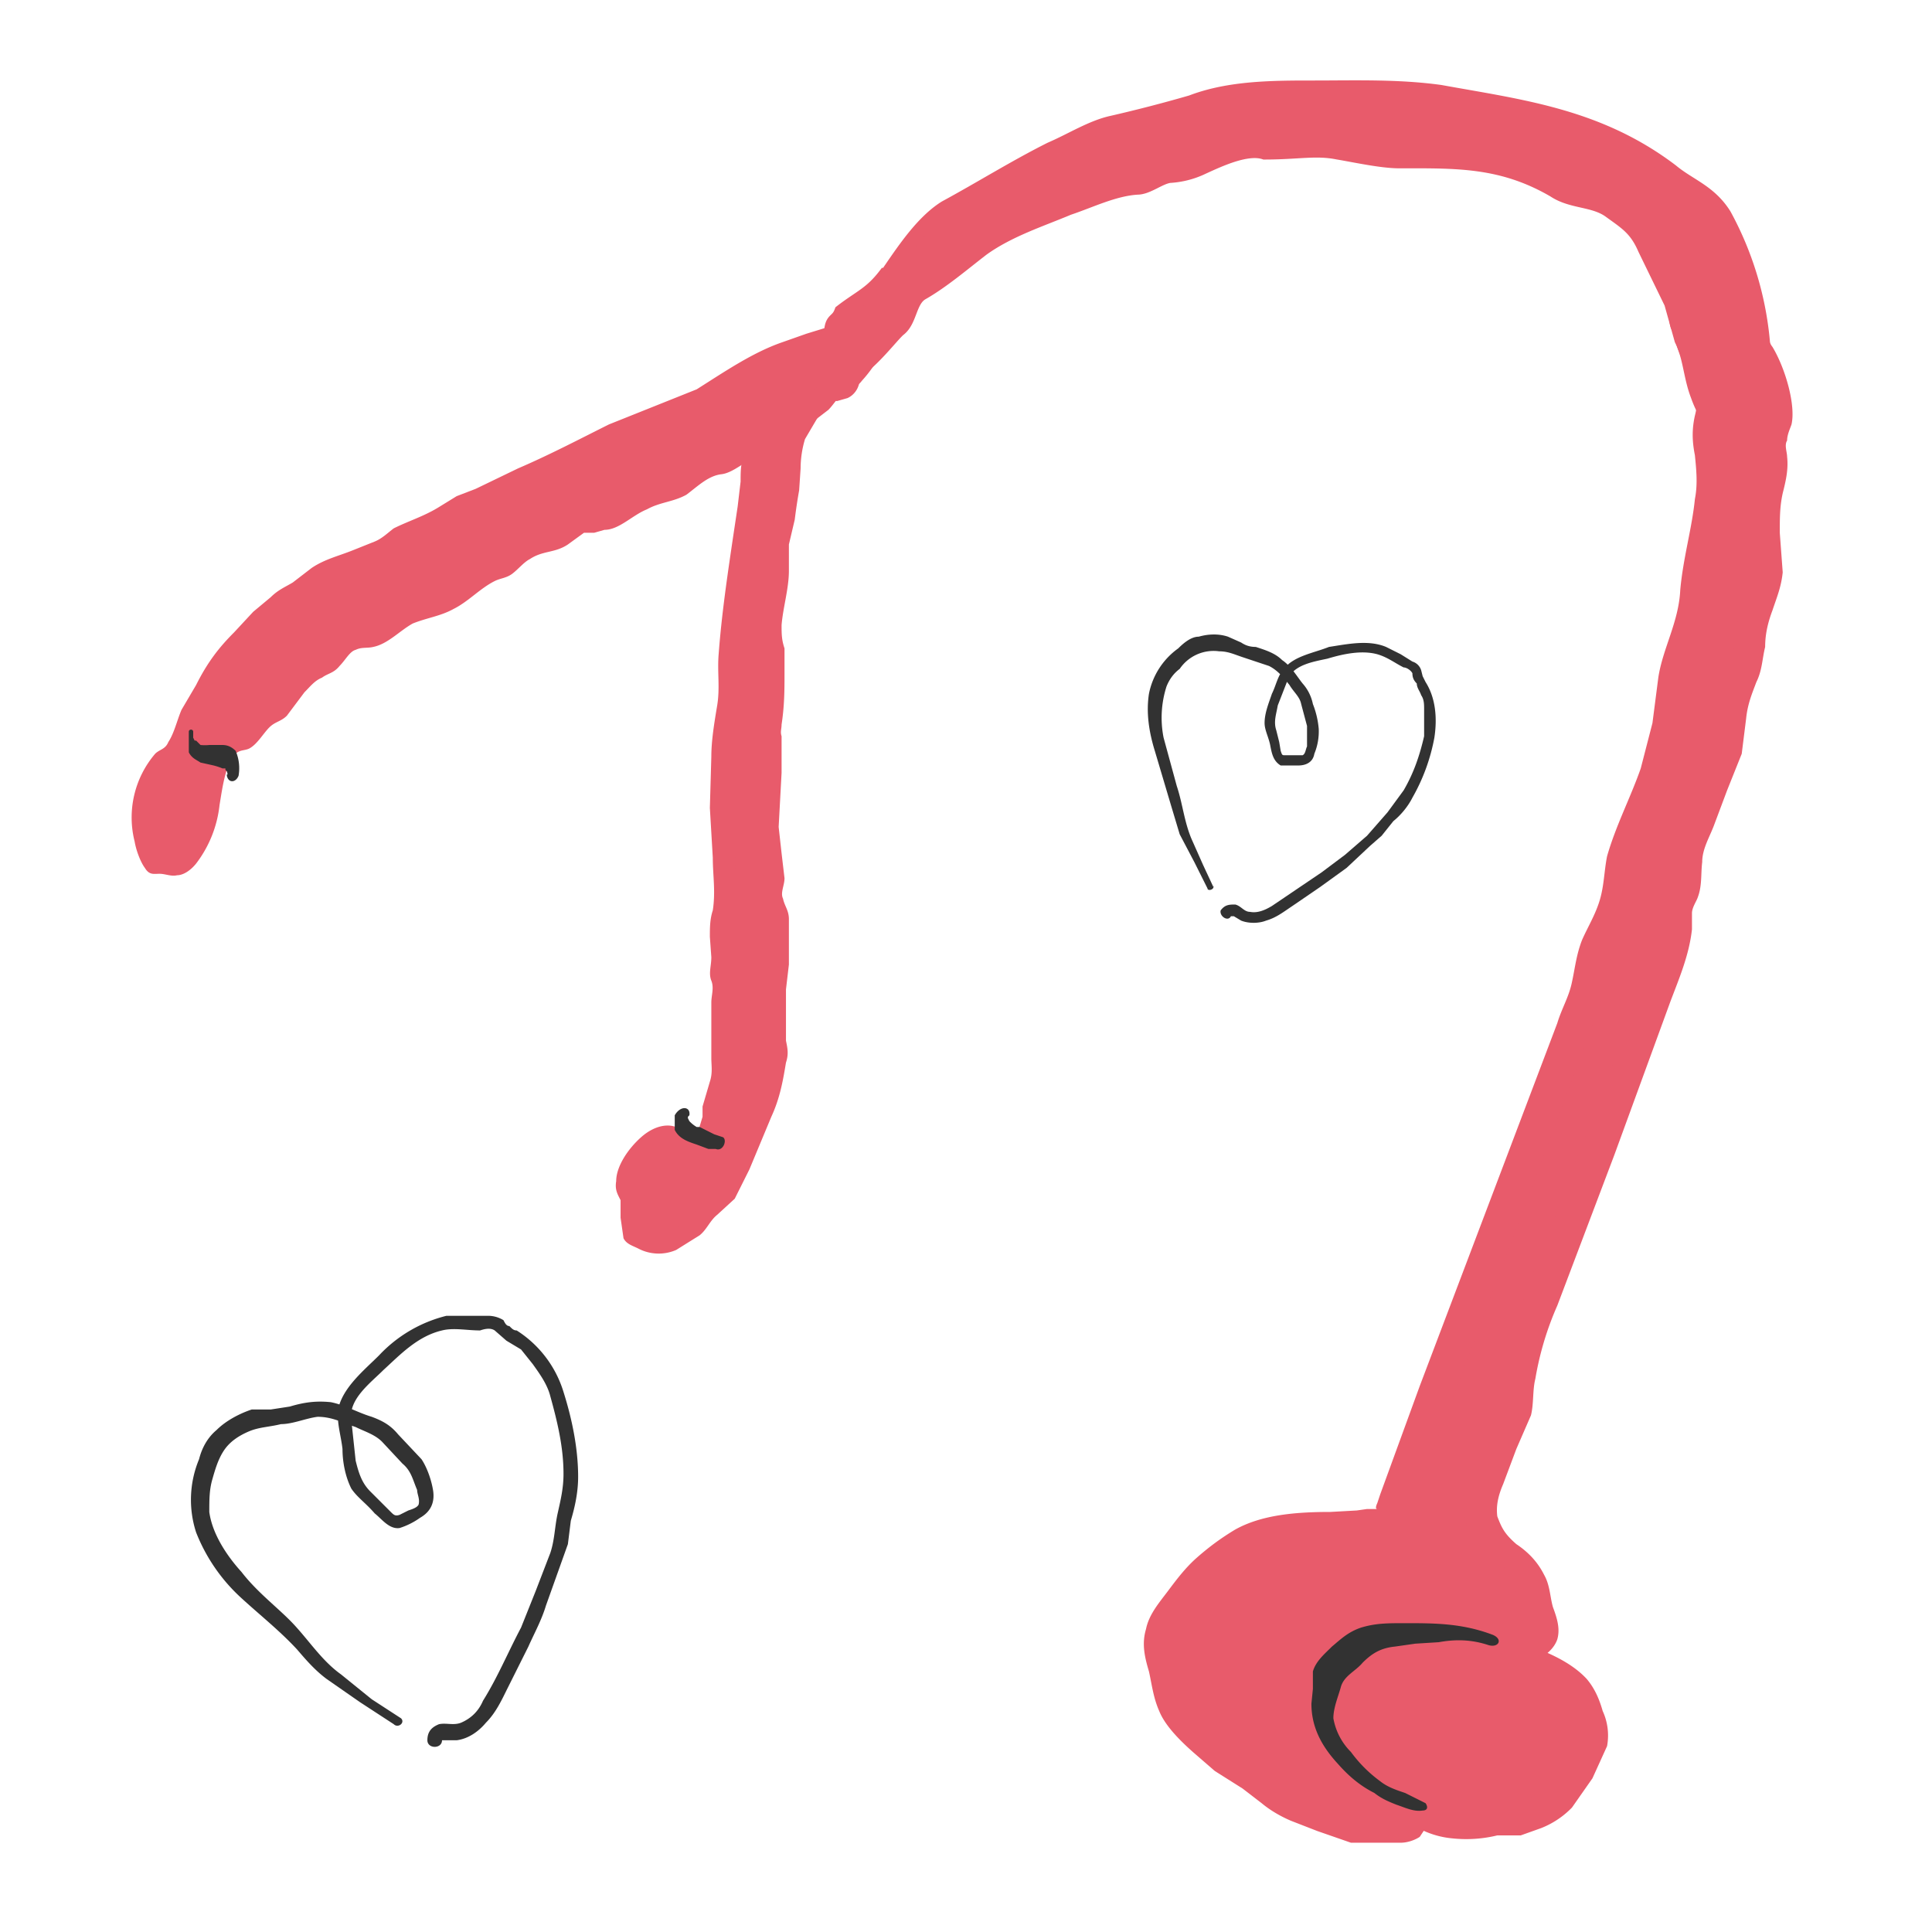 <svg width="132" height="132" fill="none" xmlns="http://www.w3.org/2000/svg">
  <path d="M115.3 23.9c-.3.4.5 1.3.8 1.8.7 1.1.5 2.4.3 3.4-.3 1.4.5 2.9.4 4.3a34 34 0 0 1-.8 4.6c-.3 1.5-.1 3.2-.6 4.7-.4 1.5-1 2.9-1.2 4.5-.1 2.6-.8 5-1.7 7.4-.7 2-1.8 3.9-2 6 0 2.2-1.8 4-2 6.2 0 1-.6 2-1 3l-12 32c-.1.6-.2 1.5-.6 1.9-.3.3-.5.2-1 .2-.6.1-1 .3-1.7.3-2.5 0-4.8 0-6.7 1a11 11 0 0 0-4.1 3.5c-.7 1-1.4 1.7-1.8 2.7-.5 1.3 0 2.3.3 3.7.2 1 .2 1.8 1 2.7 1 1 2 2 3.2 2.8l1.5 1 1.4 1.2c1.1.7 2.3 1.1 3.6 1.6l1.8.6h1.9c.9.1 1.4.1 1.8-.4.3-.3.3-.7.8-.8.9.8 2.5 1 3.5 1 .5 0 1-.2 1.4-.3h1.8a5.3 5.3 0 0 0 3-2 7 7 0 0 0 1.2-2c.3-.7.9-1.5.8-2.3 0-.7-.4-1.9-.8-2.6-.8-1.6-3.5-2.4-5.4-3 1 .5 2.3-.2 2.7-.8.5-.8-.1-1.5-.2-2.4-.2-.8-.4-1.8-1-2.5-1-1-2.2-1.6-2.5-2.7-.3-.9-.4-1.6-.1-2.4l.7-2 .8-2.1c.3-.8.8-1.6.8-2.3 0-3.1 1.5-6 2.6-8.8l6.3-17 1.7-4.3a8 8 0 0 0 .4-2.2v-1c0-.4.3-.8.5-1.2l.2-2.1c0-1 .5-1.8.8-2.7l1.7-4.6c.3-.7.4-1.4.5-2.2 0-.9.2-1.7.5-2.5.2-.6.7-1.3.7-2 0-1 .3-1.8.4-2.7 0-.8.6-1.5.8-2.3.2-1 0-2 0-3-.4-2 .3-3.6.4-5.5 0-.5-.2-1 0-1.6 0-.4.3-.7.4-1.1.1-.8-.1-2-.5-2.9-.4-1-1.2-1.8-2.6-2.4-.6-.3-1.4-.4-2-.6-.7-.1-1.6-.3-2 0v.4" fill="#E85B6B"/>
  <path d="M114.5 22.7c-.3.6.7 2.4 1 3 .6 1 .5 1.9.3 2.7-.2.9-.2 1.7 0 2.7.1 1 .2 2 0 3-.2 2-.8 4-1 6.2-.1 2.2-1.2 4-1.5 6l-.4 3.1-.8 3.1c-.7 2-1.7 3.9-2.3 6-.2 1-.2 2-.5 3s-.8 1.8-1.2 2.7c-.4 1-.5 2-.7 2.9-.2 1-.7 1.8-1 2.8L97 94.7a199639.5 199639.5 0 0 0-2.7 7.4l-.2.6s-.2.4 0 .4h-.7l-.7.1-1.8.1c-2.4 0-4.7.2-6.5 1.2-1 .6-1.8 1.2-2.6 1.9s-1.4 1.5-2 2.3c-.6.8-1.3 1.6-1.5 2.6-.3 1-.1 1.9.2 2.9.2.9.3 1.8.7 2.7.4 1 1.4 2 2.3 2.8L83 121l1.9 1.2 1.3 1c.6.5 1.3.9 2 1.2l1.8.7 2.3.8h3.4c.5 0 1-.2 1.3-.4l.4-.6.1-.2-1.5-.4a6 6 0 0 0 3.2 1.3 9 9 0 0 0 3.1-.2h1.6l1.4-.5a6 6 0 0 0 2.1-1.4l1.4-2 1-2.2a4 4 0 0 0-.3-2.4c-.2-.7-.5-1.5-1.1-2.2-1.4-1.5-3.7-2.2-5.7-2.9-1.5-.5-2 1-.6 1.6 2 .8 3.9-.2 4.3-1.4.2-.7 0-1.4-.3-2.2-.2-.7-.2-1.5-.6-2.2-.4-.8-1-1.5-1.9-2.1-.8-.7-1-1.1-1.3-1.9-.1-.8.1-1.5.4-2.2l.9-2.4 1-2.3c.2-.8.1-1.7.3-2.5a21 21 0 0 1 1.5-5l3.9-10.3 3.8-10.4c.6-1.6 1.3-3.2 1.5-5v-1.1c0-.4.3-.8.4-1.1.3-.8.2-1.6.3-2.4 0-.9.5-1.7.8-2.5l.9-2.4 1-2.5.3-2.4c.1-1 .4-1.7.7-2.5.4-.8.4-1.6.6-2.4 0-.9.2-1.7.5-2.5.3-.9.6-1.6.7-2.6l-.2-2.7c0-1 0-1.8.2-2.7.2-.8.4-1.6.3-2.5 0-.3-.2-.8 0-1.1 0-.4.2-.8.3-1.1.3-1.3-.4-3.8-1.3-5.3-.5-.6-.5-2.3-1.3-2.8-1-.5-2.5 1.3-3.6 1-1-.1-1.3-1.8-2-1.4-.3 0-.2 1.7 0 2l.2.4c.5 1 1.5 1.1 1 .1l-.1-.3-.3.7c.5-.3 1.8.2 2.4.3a4 4 0 0 1 2.1 1.1c.5.6.7 1.3.9 2a3 3 0 0 1-.1 2c-.4.7-.2 1.4-.2 2.2l-.3 2.4c-.1.8-.3 1.6-.2 2.5l.2 2.6c0 .9-.4 1.6-.7 2.4-.3.7-.3 1.6-.5 2.3-.1.8-.1 1.6-.4 2.3l-.8 2.3c-.1.8-.1 1.6-.3 2.3l-.8 2.3-1.8 4.7a9 9 0 0 0-.3 2.3l-.1 1-.5 1c-.2.8 0 1.6-.1 2.3-.1.8-.5 1.6-.8 2.3l-3.7 9.8-3.7 9.8c-1.1 3-2.6 6-2.8 9.5 0 .7-.4 1.3-.7 2l-.9 2.2c-.3.8-.7 1.6-.9 2.5-.1.7 0 1.4.1 2.1a4 4 0 0 0 1.3 2c.6.6 1.4 1 1.8 1.7.4.7.4 1.4.6 2.1.1.6.5 1.2.1 1.7-.1.2-.7.6-1.2.4l-.6 1.6c1.4.4 3.8 1 4.6 2.2.4.7.7 1.6.7 2.2 0 .8-.4 1.5-.7 2.1-.5 1.4-1.4 2.9-3.1 3.5-.5.2-.9.2-1.4.2l-1.7.2c-.7.1-2 .1-2.7-.5a2 2 0 0 0-1.5-.4c-.6.2-.9.4-1.1.8-.1.2-.2.4-.5.4h-1.5c-.7 0-1.1 0-1.8-.3-1.2-.5-2.6-.9-3.6-1.6l-1.4-1.1-1.7-1.1c-1-.8-2-1.7-2.8-2.6-.7-.8-.6-1.7-.8-2.6-.3-.8-.6-1.7-.4-2.5.1-1 .8-1.7 1.4-2.5 1.2-1.6 2.5-2.9 4.4-3.9 1.8-.9 4-.7 6.2-.8l1.6-.3c.4 0 .9 0 1.3-.2.8-.5.8-1.5 1-2.2l2.3-6 9-24 1.1-3c.4-1 .6-1.8.7-2.7.3-2 1.6-3.6 2-5.6 0-1 .2-2 .6-3l1-2.8a28 28 0 0 0 1.7-6l.4-3 .8-2.9c.3-1 .4-2 .5-3 0-1 .2-2 .4-3 .3-2 .6-4 .1-6-.2-1-.2-1.8 0-2.6a5 5 0 0 0-.3-2.5 2 2 0 0 0-.6-1c-.3-.4-.7-.9-.6-1.3.2-.3-1-1.6-1.2-1.3Z" fill="#E85B6B"/>
  <path d="M102 111.7c-2.1-.8-4-.8-6-.8-1.2 0-2 0-3 .3-.9.3-1.4.8-2 1.3-.5.5-1.1 1-1.3 1.7v1.2l-.1 1c0 1.5.6 2.8 1.8 4.1.7.8 1.5 1.5 2.5 2 .5.4 1 .6 1.5.8.6.2 1.2.5 1.8.4.3 0 .4-.2.2-.5l-1.4-.7c-.6-.2-1.2-.4-1.7-.8a9.2 9.2 0 0 1-2-2 4.3 4.3 0 0 1-1.2-2.3c0-.7.3-1.4.5-2.1.2-.8 1-1.1 1.5-1.7.6-.6 1.2-1 2.2-1.1l1.4-.2 1.6-.1c1.1-.2 2.2-.2 3.4.2.7.2 1-.4.3-.7Z" fill="#323232"/>
  <path d="M58.6 21.1c-.6.9-.7 1-1.4 1.3l-.8.5-.9.3a31 31 0 0 0-4.9 2.4c-1.6 1-3.3 2.2-5 2.8-.8.3-1.7.5-2.6 1l-2.8 1.3c-1.6.9-3.2 1.6-4.8 2.3L33 34.2c-.7.4-1.5.4-2.2 1-1.2.8-2.4 1.2-3.7 1.8L26 38l-1.7.6c-.8.5-1.7.6-2.6 1.2-.5.2-1 .6-1.4 1l-1.3.8a6 6 0 0 0-.9.8l-1.2 1-1.9 2.4c-.5.6-.9 1.4-1.3 2.2l-.6 1-.7 1.7-.6 1.1c-.3.5-.7.5-1 1a4 4 0 0 0-1.1 3c0 1 .3 1.8.6 2.6.2.5.5.2.9.2s.8.4 1.2.2c.8-.3 1.3-1.2 1.8-2.3.4-1 .3-2 .6-3 .3-1.2.8-2.7 1.5-3 .3 0 .7 0 1-.3l1-1.2c.3-.4.6-.3 1-.6l.7-1 .7-.9c.4-.5.7-.8 1.2-1 .4-.3.8-.3 1.1-.6l.9-1c.8-.8 1.5-.3 2.4-.9l2.5-1.4c.9-.3 1.8-.5 2.6-1.1l2.5-1.7c.5-.2.8-.1 1.3-.6.4-.6.8-.7 1.2-1 .8-.5 1.5-.4 2.3-.7.4-.2.8-.7 1.2-1H41c.3-.2.7-.1 1-.3l1.6-1c.5-.3.9-.5 1.4-.6l1.3-.4c1-.5 1.8-1.6 2.9-1.7.5 0 .8 0 1.2-.5l1.1-.6c.5-.3 1-.2 1.5-.5.4-.3.7-.5 1-1 .7-.8 1.4-.6 2.1-1.3l1.3-1.4c.5-.5 1-.4 1.4-1 .5-.7 1.2-1.8 1.5-3-.3-.7-.9-1.4-1.5-1" fill="#E85B6B"/>
  <path d="M58.5 20.9c-.2.4-.5.8-.8 1l-.6.1-.7.4-1.3.4-1.7.6c-2 .7-3.9 2-5.8 3.2l-3 1.2-3 1.2c-2 1-4.1 2.1-6.2 3l-2.9 1.4-1.3.5-1.3.8c-1 .6-2 .9-3 1.4-.4.3-.8.7-1.3.9l-1.5.6c-1 .4-1.9.6-2.8 1.2l-1.3 1c-.5.3-1 .5-1.5 1l-1.2 1-1.3 1.4c-1 1-1.8 2-2.6 3.6l-1 1.7c-.3.7-.5 1.6-.9 2.2-.2.5-.6.5-.9.8a6.7 6.7 0 0 0-1.4 6c.1.6.4 1.4.7 1.8.3.5.6.4 1 .4s.8.2 1.2.1c.4 0 .9-.3 1.3-.8a8 8 0 0 0 1.6-4c.2-1.2.4-2.8 1.1-3.5.3-.3.7-.2 1-.4.5-.3.9-1 1.3-1.4.4-.4.8-.4 1.2-.8l1.2-1.6c.4-.4.7-.8 1.2-1 .4-.3.8-.3 1.2-.8.4-.4.7-1 1.1-1.1.4-.2.8-.1 1.2-.2 1-.2 1.8-1.1 2.7-1.6 1-.4 1.9-.5 2.8-1 1-.5 1.8-1.4 2.8-1.9.4-.2.8-.2 1.2-.5.4-.3.8-.8 1.2-1 .9-.6 1.7-.4 2.6-1l1.1-.8h.7l.7-.2c1 0 1.9-1 2.9-1.4.9-.5 1.8-.5 2.7-1 .8-.6 1.5-1.3 2.4-1.4.8-.1 1.6-.9 2.4-1.2l1.3-.4c.5-.3.9-.7 1.3-1.2.3-.4.6-.5 1-.6l1.3-1c.4-.4.7-1 1.2-1.2.4-.2.8-.4 1.1-.8a9 9 0 0 0 2-3.6v-1c-.5-1.1-1.2-2-2-1.5-.4.1-.7.6-.7 1.2s.3 1.1.6 1c.4-.3.8 0 1 .6v-1c-.3 1.2-1.1 2.5-1.8 2.8a4 4 0 0 0-1.2.9c-.4.4-.7 1-1.2 1.2-.3.3-.7.4-1 .6-.5.2-.8.6-1.2 1-.3.4-.7.5-1 .6-.5.1-1 .4-1.4.6l-1.1.7c-.4.2-.8 0-1.2.3-.8.3-1.6 1-2.3 1.5l-1.4.4c-.5.1-1 .3-1.4.6l-1.4.9-1.2.3c-.5.1-.9 0-1.3.3l-1.2.9-1.2.2c-.4.1-.9.3-1.3.6l-1.2 1c-.4.3-.8.3-1.1.5l-2.8 2c-.9.4-1.8.5-2.7 1l-1.2.6c-.5.3-1 .7-1.4.8-.8.2-1.5.2-2.3 1-.3.4-.6.8-1 1a4 4 0 0 0-1.3.8c-.4.3-.8.8-1.1 1.3-.4.5-.7 1-1.2 1.3-.4.2-.7.5-1 .9-.5.5-.8.8-1.3 1-.8.2-1.5 1.3-2 2.6L14 54c-.1.7-.1 1.3-.4 2a5 5 0 0 1-.9 1.4c-.3.4-.7.3-1 .2h-1c-.2-.2-.4-1.2-.5-1.7-.1-1.2.6-2.2 1.1-2.6a2 2 0 0 0 1-1.3l1-2c.2-.7.6-1.1 1-1.7l1-1.9 1.3-1.5.6-.7.7-.6c.4-.3.8-.8 1.2-1l1.4-1 1.3-1 1.5-.6 2.6-1c.5-.2.9-.6 1.3-1l1.5-.6 1.3-.6 1.3-1 1.3-.3 1.5-.8 5.9-2.8 3-1.5c1-.5 1.9-.7 2.8-1 2-.8 3.8-2.2 5.7-3.4l2.8-1.5 1.5-.7c.4-.1.8-.4 1.2-.7l1-.6.7-1c.2-.3 0-.8-.2-.5Z" fill="#E85B6B"/>
  <path d="M58.4 24.1c-.6-.2-1-.4-1.7-.2l-1.2.5-1 1c-.5.8-1.3 1.7-1.7 2.6-.3.5-.3 1-.5 1.4l-.6 1.2c-.5 1.4-.4 2.9-.6 4.2l-.7 4.8c-.3 1.6-.4 3.1-.5 4.7v2c.1.9-.2 2-.3 3-.2 1-.2 2-.2 3l-.1 2v2c0 .6.2 1 .1 1.9 0 1 .2 2 .1 3l-.2 1.7V66l.2.6v2c0 1-.2 2.3-.1 3.4l-.1 1.6c-.1.5-.4 1-.4 1.5-.1.6 0 .8-.2 1.4l-.6 1.5c-.2.3-.4 1-.7 1.1-.5.4-.7-.5-.8-.7-.3-.4-1-.8-1.6-.6-.9.2-1.8 1.3-2.1 2.3-.2.7.2 1 .3 1.5v1.7c.1.6 0 .8.5 1l1 .4c.6.3 2-.2 2.8-1l1-1.1c.3-.5.7-.6 1-1.2l1-1.5.8-1.9c.3-.5.5-.9.6-1.4l.5-1.3.3-1.3c0-.6.4-1.4.4-2l-.1-.6v-4l.2-1V65c0-.8.2-1.7 0-2.5-.2-.4-.5-.6-.5-1.3l.2-.6-.1-1.2c-.2-1.2-.3-2.4-.3-3.7 0-1.2.2-2.5.1-3.7v-.8c.1-.3 0-.5 0-.8 0-.5.3-1.1.3-1.7V45l-.2-1.9.3-2.3c.2-.5.2-1 .1-1.5l.1-1.7c0-.7.4-1.3.4-2 0-.5 0-1 .2-1.6.2-.6.1-1 .2-1.6l.2-1.4c.1-1 .7-1.8 1.2-2.8.3-.5.9-1.4 1.4-1.7.3-.2 1-.1 1.2 0h-.5" fill="#E85B6B"/>
  <path d="M58.2 24.5c-.4-.1-.7-.3-1.2-.1-.4 0-1.1.3-1.5.7l-1.1 1.4c-.4.5-.9 1.1-1.1 1.7l-.6 1.8a5 5 0 0 0-.6 1.7c-.2 1-.1 2.2-.3 3.3-.5 2.7-.9 5.3-1 8l-.1 1.7v1.8c0 1.1-.3 2.3-.4 3.4l-.2 3.4v3.3l.1 1.5.1 1.9v1.5l-.3 1.8.1 1.4v.8l.1.6c.1.5 0 1 0 1.6V73l-.5 1.6c-.1.6 0 1-.2 1.5-.1 1-.7 2.4-1.4 3.3-.7 1-1.6 1-2 .2-.3-.4-.6-1.1-1.3-.8-.6.2-1.3 1.2-1.1 1.7.1.5.3.8.3 1.3v1.4c0 .4.3.4.6.5.4.2.7.3 1.2.2a2 2 0 0 0 1.2-.5c.5-.4.8-1 1.2-1.5.4-.4.7-.5 1-1l1-2c.6-1.1 1.1-2.3 1.5-3.4l.4-1.8c.1-.5.4-1 .3-1.4l-.2-1.5.1-1.8v-1.6c.2-.6.2-1.2.2-1.8 0-1 .2-2.1-.2-2.9-.1-.3-.3-.7-.2-1.2l.1-.7V60l-.4-3.7.2-3.5v-3.1c.3-1.1.2-2.2.3-3.4 0-1.1-.3-2-.3-3.2.1-1.2.5-2.4.4-3.6 0-1 .2-2.1.4-3.3l.2-1.6.3-1.8c0-1.1.2-2.4.8-3.5.5-1 1-2.1 1.8-3 .8-.8 1.6-1 2.4-.9.7.1.5 1.4-.4 1.8l-.7.2c-.4 0-.6-.5-.5-1 .2-.4.6-.7 1-.8l.4-.1-.4 1.7a3 3 0 0 0-.5 0h-.3c-.4.2-.7.8-.9 1.1L55 30a7 7 0 0 0-.3 2l-.1 1.5a37 37 0 0 0-.3 2l-.4 1.7V39c0 1.2-.4 2.5-.5 3.7 0 .6 0 1 .2 1.6V46c0 1.1 0 2.2-.2 3.5 0 .3-.1.5 0 .8v2.5l-.2 3.7.2 1.8.2 1.7c0 .5-.3 1-.1 1.4.1.5.4.8.4 1.4v3.1l-.2 1.7v3.5c.1.5.2.9 0 1.5-.2 1.2-.4 2.4-1 3.7l-1.5 3.6-1 2L49 83c-.5.4-.7 1-1.2 1.4l-1.6 1a3 3 0 0 1-2.6-.1c-.4-.2-.8-.3-1-.7l-.2-1.4V82c-.2-.4-.4-.7-.3-1.3 0-1 .8-2.2 1.7-3 .9-.8 1.9-1 2.6-.6.4.2.7.4.9.7l.1.4.1.2h.1l-.6.3.7-1.4.3-1v-.7l.5-1.7c.2-.6.1-1.1.1-1.6v-3.8c0-.5.2-1 0-1.5s0-1 0-1.6l-.1-1.4c0-.6 0-1.2.2-1.8.2-1.3 0-2.4 0-3.6l-.2-3.4.1-3.5c0-1.1.2-2.3.4-3.5.2-1.2 0-2.3.1-3.5.2-2.7.6-5.4 1-8.1l.3-2 .2-1.7c0-.6 0-1.2.2-1.7.2-.7.6-1.2 1-1.9.2-.6.2-1.1.6-1.7.3-.7.8-1.3 1.2-1.8.9-1 1.6-2 2.7-2.3 1-.3 1.6-.2 2.3.2.3.2 0 1-.4.8Z" fill="#E85B6B"/>
  <path d="m27.4 117.4-2-1.3-2.1-1.7c-1.4-1-2.3-2.5-3.5-3.7-1-1-2.3-2-3.3-3.3-1-1.1-2-2.6-2.2-4.1 0-.8 0-1.5.2-2.2.2-.7.4-1.4.8-2 .4-.6 1-1 1.7-1.3.7-.3 1.4-.3 2.2-.5.8 0 1.7-.4 2.5-.5 1 0 1.7.4 2.6.7.6.3 1.3.5 1.8 1l1.4 1.5c.6.5.7 1.1 1 1.8 0 .3.2.6.1 1-.1.2-.4.3-.7.4l-.6.3c-.3.1-.4 0-.6-.2l-.6-.6-.8-.8c-.6-.6-.8-1.3-1-2.1L24 97c-.2-1.4 1.3-2.5 2.2-3.4 1.1-1 2.3-2.3 4-2.7.8-.2 1.7 0 2.6 0 .3-.1.7-.2 1 0l.8.7 1 .6.8 1c.5.7 1 1.4 1.2 2.2.5 1.8.9 3.5.9 5.3 0 1-.2 1.8-.4 2.7-.2.9-.2 1.8-.5 2.7l-1 2.6-1 2.5c-.9 1.7-1.6 3.4-2.6 5-.3.7-.8 1.2-1.5 1.5-.5.2-1 0-1.5.1-.5.2-.8.5-.8 1.1 0 .6 1 .6 1 0 0 0-.2 0 0 0h1c.8-.1 1.5-.6 2-1.2.7-.7 1.1-1.6 1.5-2.4l1.4-2.8c.4-.9.9-1.8 1.2-2.8l1-2.8.5-1.4.2-1.6c.3-1 .5-2 .5-3 0-1.9-.4-3.9-1-5.8a7.6 7.6 0 0 0-3.2-4.2c-.2 0-.3-.1-.5-.3-.2 0-.3-.2-.4-.4a2 2 0 0 0-1.1-.3h-2.8a9.4 9.4 0 0 0-4.6 2.7c-1 1-2.5 2.2-2.8 3.7-.1.9.2 1.8.3 2.7 0 .9.2 1.9.6 2.7.4.6 1 1 1.6 1.7.5.4 1 1.1 1.7 1a5 5 0 0 0 1.4-.7c.7-.4 1-1 .9-1.8-.1-.7-.4-1.6-.8-2.2L27.2 98c-.5-.6-1-.9-1.8-1.2-1-.3-1.8-.8-2.8-1-1-.1-1.8 0-2.8.3l-1.3.2h-1.3c-.9.3-1.8.8-2.4 1.4-.6.5-1 1.2-1.2 2a7.2 7.2 0 0 0-.2 5 12 12 0 0 0 3 4.4c1.3 1.2 2.7 2.3 3.9 3.6.6.7 1.2 1.4 2 2l2.3 1.6 2.3 1.5c.3.3.8-.1.5-.4Zm55.5-56.8-.7-1.5-.8-1.8c-.5-1.2-.6-2.4-1-3.6l-.9-3.3a7 7 0 0 1 .2-3.5c.2-.5.5-.9.9-1.2a2.8 2.8 0 0 1 2.7-1.2c.6 0 1 .2 1.6.4l1.8.6c.6.3 1 .8 1.4 1.3.3.5.7.8.8 1.3l.4 1.5V51c-.1.2-.1.5-.3.6h-1.2c-.2 0-.2 0-.3-.3l-.1-.6-.2-.8c-.2-.6 0-1.1.1-1.7l.7-1.8c.4-1 1.8-1.2 2.7-1.4 1-.3 2.3-.6 3.4-.3.7.2 1.2.6 1.8.9.2 0 .5.2.6.4 0 .3.1.5.3.7 0 .3.2.5.3.8.2.3.2.6.2 1v1.8c-.3 1.3-.7 2.5-1.4 3.7l-1.1 1.5-1.4 1.6-1.5 1.3-1.6 1.2-3.4 2.3c-.5.3-1 .5-1.5.4-.4 0-.6-.4-1-.5-.4 0-.7 0-1 .4-.1.4.5.8.7.4 0-.1 0 0 0 0h.2l.5.3c.5.2 1.2.2 1.7 0 .7-.2 1.2-.6 1.8-1l1.9-1.3 1.8-1.3 1.6-1.5.8-.7.8-1c.5-.4 1-1 1.3-1.6a13 13 0 0 0 1.5-4.1c.2-1.3.1-2.7-.6-3.8l-.2-.4-.1-.4a.9.9 0 0 0-.6-.6l-.8-.5-1-.5c-1.2-.5-2.6-.2-3.9 0-1 .4-2.3.6-3 1.4-.5.5-.6 1.2-.9 1.8-.2.6-.5 1.3-.5 2 0 .5.3 1 .4 1.6.1.5.2 1 .7 1.3h1.2c.5 0 1-.2 1.1-.8a4 4 0 0 0 .3-1.7 6 6 0 0 0-.4-1.7 3 3 0 0 0-.7-1.4c-.4-.5-.8-1.2-1.4-1.6-.5-.5-1.2-.7-1.8-.9-.4 0-.7-.1-1-.3l-.9-.4c-.6-.2-1.3-.2-2 0-.5 0-1 .4-1.4.8a5 5 0 0 0-2 3.1c-.2 1.3 0 2.6.4 3.9L80 55l.6 2 1 1.9.9 1.8c0 .2.5.1.4-.2Zm-70-10.5v.2s0 .2 0 0v1.1c.2.4.5.5.8.7l.9.2a4.4 4.4 0 0 1 .6.2c.1 0 0 0 0 0h.2v.1c.1 0 0 0 0 0l.1.1c0 .1 0 0 0 0s0-.2 0 0c0 0 .1.3 0 .2v.1c.1.5.6.5.8 0a3 3 0 0 0-.2-1.7c-.3-.3-.6-.4-.9-.4h-.9a3 3 0 0 1-.6 0l-.1-.1-.2-.2h-.1l-.1-.2V50c0-.2-.3-.2-.3 0ZM49 78.5h-.6l-.8-.3c-.6-.2-1.2-.4-1.5-1v-1c.4-.7 1.1-.6 1 0l-.1.1v.1c0 .1 0 0 0 0l.1.2s0-.1 0 0a2.2 2.2 0 0 0 .5.4h.2l1 .5.6.2c.3.2 0 1-.5.8Z" fill="#323232"/>
  <path d="M60.5 18.8c-1 1.3-1.7 1.5-3 2.5-.3.8-.7.4-.7 1.6 0 1 .3 1.5.8 2.3.7 1.2 3.2-2.2 3.8-2.7.8-.6.7-2 1.6-2.5 1.4-.8 2.8-2 4.1-3 1.8-1.3 4-2 5.9-2.8 1.5-.5 3.1-1.3 4.7-1.4.7 0 1.5-.7 2.2-.8a6 6 0 0 0 2.3-.6c1.1-.5 3-1.4 4.2-1 2.3 0 3.5-.3 5 0 1.2.2 3 .6 4.2.6 3.9 0 7-.1 10.6 2 1.2.8 2.7.6 3.8 1.4 1.1.8 1.8 1.2 2.4 2.6l1.8 3.7.7 2.5c.6 1.2.6 2.5 1.1 3.8.5 1.4 1 2 2.2 2 .7 0 1.7-.2 2.1-1.1.4-.7.2-2.5.2-3.4a22.2 22.2 0 0 0-2.7-9.8c-1-1.6-2.4-2-3.6-3-5-3.8-10.3-4.4-15.8-5.4-2.9-.4-5.8-.3-8.6-.3S84 6 81.4 7A99 99 0 0 1 76 8.4c-1.4.3-2.8 1.2-4.2 1.8-2.4 1.2-4.8 2.7-7.2 4-1.6 1-2.9 3-4 4.6Z" fill="#E85B6B" stroke="#E85B6B" stroke-linecap="round"/>
</svg>

